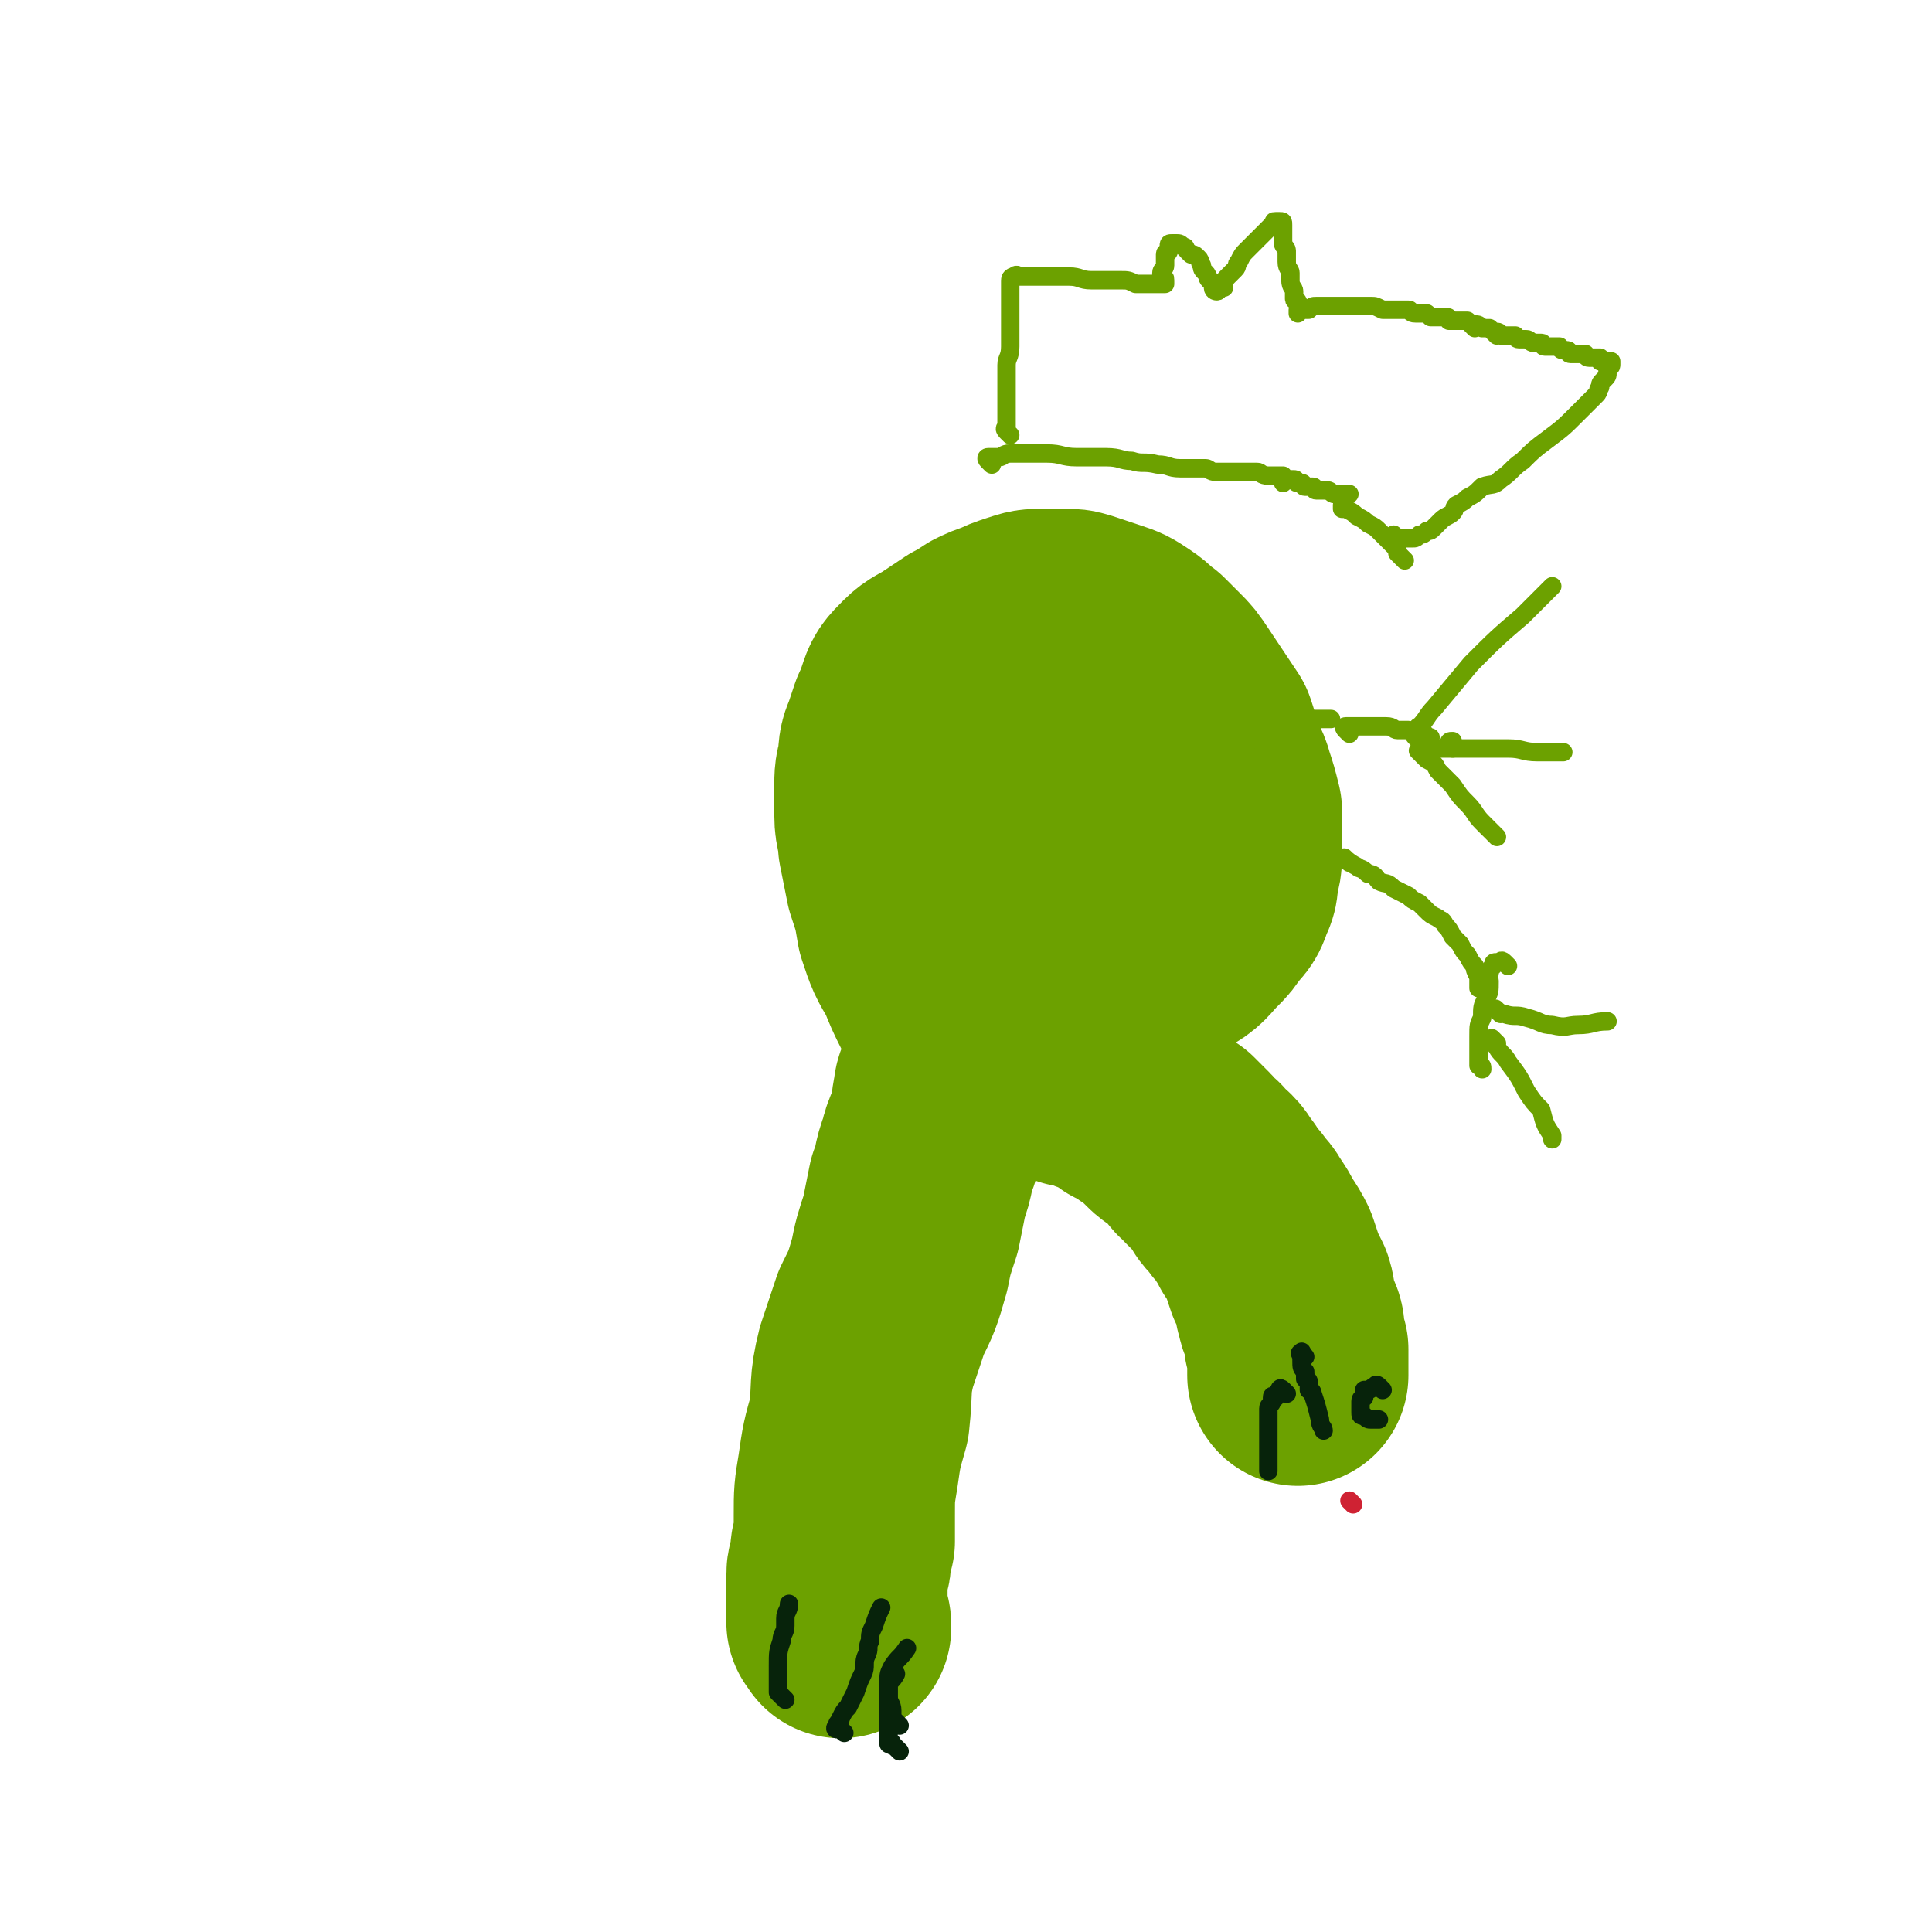 <svg viewBox='0 0 524 524' version='1.1' xmlns='http://www.w3.org/2000/svg' xmlns:xlink='http://www.w3.org/1999/xlink'><g fill='none' stroke='#CF2233' stroke-width='5' stroke-linecap='round' stroke-linejoin='round'><path d='M367,408c-1,-1 -1,-1 -1,-1 '/></g>
<g fill='none' stroke='#6CA100' stroke-width='60' stroke-linecap='round' stroke-linejoin='round'><path d='M291,292c-1,-1 -2,-1 -1,-1 0,-1 1,-1 3,0 1,1 1,1 2,2 2,1 3,0 5,2 3,1 3,1 5,3 3,1 3,1 5,3 3,2 3,2 5,4 2,2 2,2 4,3 2,2 2,2 4,4 1,1 1,2 3,3 1,2 2,2 3,3 2,2 1,2 3,4 1,2 1,2 3,4 1,2 2,2 3,4 2,3 2,3 3,5 2,3 2,3 3,5 1,3 1,3 2,6 1,2 1,2 2,4 1,3 0,3 1,5 0,2 1,2 1,3 1,2 1,2 1,4 0,2 0,2 1,4 0,1 0,1 0,3 0,1 0,1 0,2 0,0 0,0 0,1 0,0 0,0 0,0 0,1 0,1 0,1 '/></g>
<g fill='none' stroke='#07230B' stroke-width='5' stroke-linecap='round' stroke-linejoin='round'><path d='M349,378c-1,-1 -1,-1 -1,-1 -1,-1 -1,0 -1,0 -1,1 0,1 -1,2 0,0 -1,-1 -1,0 0,0 0,0 0,1 0,1 -1,1 -1,2 0,3 0,3 0,5 0,2 0,2 0,4 0,2 0,2 0,4 0,2 0,2 0,3 0,1 0,1 0,1 '/><path d='M375,377c-1,-1 -1,-1 -1,-1 -1,-1 -1,0 -1,0 -1,0 -1,1 -2,1 0,0 -1,0 -1,0 0,0 0,1 0,2 0,0 -1,0 -1,1 0,1 0,1 0,2 0,0 0,0 0,1 0,1 0,1 1,1 1,1 1,1 2,1 1,0 1,0 2,0 '/><path d='M354,368c-1,-1 -1,-2 -1,-1 -1,0 0,0 0,1 0,1 0,1 0,1 0,2 0,2 1,3 0,0 0,0 0,1 0,0 0,0 0,1 0,0 1,0 1,1 0,0 0,1 0,2 0,0 1,0 1,1 1,3 1,3 2,7 0,2 1,2 1,3 '/></g>
<g fill='none' stroke='#6CA100' stroke-width='60' stroke-linecap='round' stroke-linejoin='round'><path d='M260,294c-1,-1 -1,-1 -1,-1 -1,-1 -1,0 -1,0 -1,1 -1,0 -1,1 -1,1 -1,2 -1,3 -1,3 0,3 -1,6 -1,5 -2,4 -3,9 -2,5 -1,5 -3,10 -1,5 -1,5 -2,10 -2,6 -2,6 -3,11 -2,7 -2,7 -5,13 -2,6 -2,6 -4,12 -2,8 -1,8 -2,17 -2,7 -2,7 -3,14 -1,6 -1,6 -1,12 0,3 0,3 0,7 -1,2 -1,2 -1,5 0,2 -1,2 -1,4 0,2 0,2 0,4 0,3 0,3 0,5 0,1 0,1 0,2 0,1 0,1 0,2 1,0 1,0 1,1 0,0 0,1 0,0 0,0 0,0 -1,-1 '/></g>
<g fill='none' stroke='#07230B' stroke-width='5' stroke-linecap='round' stroke-linejoin='round'><path d='M213,461c-1,-1 -1,-1 -1,-1 -1,-1 -1,-1 -1,-1 0,-1 0,-1 0,-2 0,-3 0,-3 0,-5 0,-4 0,-4 1,-7 0,-2 1,-2 1,-4 0,-1 0,-1 0,-2 0,-2 1,-2 1,-4 '/><path d='M244,468c-1,-1 -1,-1 -1,-1 -1,-1 -1,-1 -1,-1 0,-1 0,-1 0,-2 0,-2 -1,-2 -1,-4 0,-2 0,-2 0,-4 0,-2 0,-2 1,-4 2,-3 2,-2 4,-5 '/><path d='M244,475c-1,-1 -1,-1 -1,-1 -1,-1 -1,0 -1,-1 0,0 0,0 0,0 0,-1 -1,0 -1,0 0,0 0,-1 0,-2 0,-1 0,-1 0,-2 0,-2 0,-2 0,-4 0,-2 0,-2 0,-4 0,-2 0,-2 0,-4 0,-1 1,-1 2,-3 '/><path d='M229,470c-1,-1 -1,-1 -1,-1 -1,-1 -1,0 -1,0 -1,0 0,-1 0,-1 0,-1 1,-1 1,-2 1,-2 1,-2 2,-3 1,-2 1,-2 2,-4 1,-3 1,-3 2,-5 1,-2 0,-3 1,-5 1,-2 0,-2 1,-4 0,-2 0,-2 1,-4 1,-3 1,-3 2,-5 '/></g>
<g fill='none' stroke='#6CA100' stroke-width='60' stroke-linecap='round' stroke-linejoin='round'><path d='M263,279c-1,-1 -1,-1 -1,-1 -1,-1 -1,-1 -1,-1 0,0 0,0 0,0 -1,-1 -1,-1 -2,-2 -2,-2 -2,-2 -4,-4 -2,-4 -2,-4 -4,-9 -3,-5 -3,-5 -5,-11 -1,-6 -1,-6 -3,-12 -1,-5 -1,-5 -2,-10 0,-4 -1,-4 -1,-8 0,-4 0,-4 0,-7 0,-4 0,-4 1,-7 0,-3 0,-4 1,-6 1,-3 1,-3 2,-6 1,-2 1,-2 2,-5 1,-3 1,-3 4,-6 2,-2 3,-2 6,-4 3,-2 3,-2 6,-4 2,-1 2,-1 5,-3 2,-1 2,-1 5,-2 2,-1 2,-1 5,-2 3,-1 3,-1 6,-1 3,0 3,0 6,0 2,0 2,0 5,1 3,1 3,1 6,2 3,1 3,1 6,3 3,2 2,2 5,4 2,2 2,2 4,4 2,2 2,2 4,5 2,3 2,3 4,6 2,3 2,3 4,6 1,3 1,3 2,7 1,3 2,3 3,7 1,3 1,3 2,7 0,3 0,3 0,6 0,3 0,3 0,5 0,3 0,3 -1,6 0,3 0,3 -1,5 -1,3 -1,3 -3,5 -2,3 -2,3 -4,5 -3,3 -3,4 -7,6 -5,4 -5,4 -10,6 -5,3 -5,3 -10,4 -5,2 -5,1 -9,2 -3,1 -3,1 -6,1 -3,0 -3,0 -5,0 -2,0 -2,0 -3,-1 -1,-1 -1,-1 -2,-1 -1,-1 -1,0 -2,-1 -1,-1 -1,-1 -2,-2 -1,-2 -1,-2 -2,-3 -2,-3 -2,-3 -3,-7 -3,-7 -2,-7 -4,-14 '/><path d='M296,257c-1,-1 -1,-1 -1,-1 -1,-1 -1,-1 -1,-1 -1,-1 -1,-1 -1,-1 -2,-2 -2,-2 -2,-4 -2,-4 -2,-4 -2,-7 0,-3 0,-3 0,-7 0,-3 0,-3 1,-6 1,-3 0,-3 2,-6 0,-2 0,-2 2,-3 0,-1 0,-1 2,-3 0,0 0,0 1,-1 1,0 1,0 2,-1 0,0 1,0 2,0 0,0 0,-1 1,-1 0,0 0,0 1,0 1,0 1,-1 2,-1 0,-1 0,0 0,0 1,0 1,0 1,-1 0,0 0,0 1,0 0,0 0,0 0,0 1,0 1,0 1,0 1,0 1,0 1,0 1,0 1,0 1,0 1,0 1,0 1,0 1,0 1,0 1,0 '/></g>
<g fill='none' stroke='#6CA100' stroke-width='5' stroke-linecap='round' stroke-linejoin='round'><path d='M344,200c-1,-1 -1,-1 -1,-1 -1,-1 0,-1 0,-1 1,-1 1,-1 2,-1 0,0 0,-1 1,-1 1,0 1,0 2,0 0,0 0,0 1,0 1,0 1,0 2,0 1,0 1,0 3,-1 1,0 1,0 3,0 1,0 1,0 2,0 1,0 1,0 2,0 '/><path d='M366,199c-1,-1 -1,-1 -1,-1 -1,-1 0,-1 0,-1 1,0 1,0 2,0 1,0 1,0 1,0 1,0 1,0 2,0 0,0 0,0 1,0 2,0 2,0 3,0 1,0 1,0 2,0 2,0 2,1 3,1 1,0 1,0 2,0 0,0 0,0 1,0 1,0 1,1 2,2 0,0 0,-1 0,-1 1,0 1,0 1,0 1,0 1,0 1,0 1,0 1,1 1,1 1,0 1,0 1,0 '/><path d='M394,203c-1,-1 -2,-1 -1,-1 0,-1 0,-1 1,-1 '/><path d='M386,199c-1,-1 -1,-1 -1,-1 -1,-1 0,-1 0,-1 2,-2 2,-3 4,-5 5,-6 5,-6 10,-12 7,-7 7,-7 14,-13 4,-4 4,-4 8,-8 '/><path d='M386,205c-1,-1 -2,-2 -1,-1 0,0 1,1 2,2 2,1 2,1 3,3 2,2 2,2 4,4 2,3 2,3 4,5 2,2 2,3 4,5 2,2 2,2 4,4 '/><path d='M387,204c-1,-1 -2,-1 -1,-1 0,-1 1,0 3,0 2,0 2,0 4,0 2,0 2,0 4,0 3,0 3,0 5,0 4,0 4,0 7,0 4,0 4,1 8,1 4,0 4,0 7,0 '/><path d='M366,234c-1,-1 -2,-2 -1,-1 0,0 1,1 3,2 1,1 1,0 3,2 2,0 2,1 3,2 2,1 2,0 4,2 2,1 2,1 4,2 1,1 1,1 3,2 1,1 1,1 2,2 1,1 1,1 3,2 1,1 1,0 2,2 1,1 1,1 2,3 1,1 1,1 2,2 1,2 1,2 2,3 1,2 1,2 2,3 0,1 0,1 1,3 0,0 0,0 0,1 0,0 0,0 0,1 0,0 0,0 0,0 0,1 0,1 0,1 '/><path d='M407,275c-1,-1 -2,-2 -1,-1 0,0 1,1 2,1 3,1 3,0 6,1 4,1 4,2 7,2 4,1 4,0 7,0 4,0 4,-1 8,-1 '/><path d='M409,262c-1,-1 -1,-1 -1,-1 -1,-1 -1,0 -1,0 -1,0 -1,0 -1,0 -1,0 -1,0 -1,1 -1,1 -1,1 -1,2 -1,1 0,1 0,2 0,3 0,3 -1,5 -1,2 -1,2 -1,5 -1,2 -1,2 -1,5 0,1 0,1 0,3 0,1 0,1 0,2 0,2 0,2 0,3 1,0 1,0 1,1 '/><path d='M406,283c-1,-1 -2,-2 -1,-1 0,0 0,1 1,2 1,2 2,2 3,4 3,4 3,4 5,8 2,3 2,3 4,5 1,4 1,4 3,7 0,1 0,1 0,1 '/><path d='M269,126c-1,-1 -1,-1 -1,-1 -1,-1 0,-1 0,-1 1,0 2,0 3,0 1,0 1,-1 3,-1 2,0 2,0 5,0 2,0 2,0 5,0 4,0 4,1 8,1 4,0 4,0 8,0 4,0 4,1 7,1 3,1 3,0 7,1 3,0 3,1 6,1 2,0 2,0 4,0 1,0 1,0 3,0 1,0 1,1 3,1 1,0 1,0 3,0 1,0 1,0 3,0 1,0 1,0 3,0 1,0 1,0 2,0 1,0 1,1 3,1 1,0 1,0 2,0 0,0 0,0 0,0 1,0 1,0 1,0 1,0 1,0 1,0 0,1 0,1 0,2 0,0 1,-1 1,-1 1,0 1,0 1,0 1,0 1,0 1,0 1,0 0,1 1,1 0,0 1,0 1,0 1,0 0,1 1,1 0,0 1,0 1,0 1,0 1,0 1,0 1,0 0,1 1,1 1,0 1,0 2,0 1,0 1,0 1,0 1,0 1,1 2,1 1,0 1,0 1,0 1,0 1,0 1,0 1,0 1,0 1,0 1,0 1,0 1,0 '/><path d='M274,118c-1,-1 -1,-1 -1,-1 -1,-1 0,-1 0,-1 0,-1 0,-1 0,-2 0,-1 0,-1 0,-2 0,-2 0,-2 0,-3 0,-2 0,-2 0,-4 0,-3 0,-3 0,-6 0,-2 1,-2 1,-5 0,-2 0,-2 0,-4 0,-3 0,-3 0,-5 0,-2 0,-2 0,-3 0,-1 0,-1 0,-2 0,-1 0,-1 0,-1 0,-1 0,-1 0,-1 0,-1 0,-1 0,-1 0,-1 0,-1 0,-1 0,-1 1,-1 1,-1 1,-1 1,0 1,0 1,0 1,0 1,0 1,0 1,0 1,0 2,0 2,0 4,0 1,0 1,0 3,0 2,0 2,0 5,0 3,0 3,1 6,1 2,0 2,0 4,0 2,0 2,0 4,0 2,0 2,0 4,1 1,0 1,0 3,0 1,0 1,0 2,0 1,0 1,0 2,0 0,0 0,0 0,0 1,0 1,0 1,0 0,0 0,-1 0,-1 0,-1 0,0 -1,-1 0,-1 0,-1 0,-1 0,-1 1,-1 1,-2 0,0 0,0 0,-1 0,0 0,0 0,0 0,-1 0,-1 0,-1 0,-1 0,-1 0,-1 0,-1 1,0 1,-1 0,0 0,0 0,0 0,-1 0,-1 0,-1 0,-1 0,-1 1,-1 0,0 1,0 1,0 1,0 1,0 2,1 1,0 0,0 1,1 0,0 0,0 1,1 1,0 1,0 2,1 1,1 0,1 1,2 0,1 0,1 1,2 1,1 0,1 1,2 0,0 1,0 1,1 0,0 0,0 0,1 0,0 0,0 0,0 0,1 1,1 1,1 1,0 0,-1 1,-1 0,0 1,0 1,0 0,0 0,-1 0,-1 0,-1 0,-1 1,-2 1,-1 1,-1 2,-2 1,-1 0,-1 1,-2 1,-2 1,-2 2,-3 1,-1 1,-1 2,-2 1,-1 1,-1 2,-2 1,-1 1,-1 2,-2 1,-1 1,-1 1,-1 1,-1 0,-1 1,-1 0,0 1,0 1,0 1,0 1,0 1,1 0,1 0,1 0,2 0,0 0,0 0,1 0,1 0,1 0,2 0,1 1,1 1,2 0,1 0,1 0,1 0,1 0,1 0,2 0,2 1,2 1,3 0,1 0,1 0,2 0,2 1,2 1,3 0,1 0,2 0,2 0,1 1,0 1,1 1,1 0,1 0,2 0,1 0,1 0,1 0,0 0,-1 1,-1 0,-1 1,0 1,0 1,0 1,0 1,0 1,-1 1,-1 2,-1 1,0 1,0 2,0 1,0 1,0 2,0 1,0 1,0 2,0 2,0 2,0 3,0 1,0 1,0 2,0 2,0 2,0 4,0 1,0 1,0 3,1 1,0 1,0 3,0 1,0 1,0 2,0 1,0 1,0 2,0 1,0 0,1 2,1 1,0 1,0 3,0 0,0 0,0 1,1 0,0 1,0 2,0 1,0 1,0 2,0 0,0 0,0 0,0 1,0 1,0 1,1 0,0 0,0 1,0 0,0 0,0 0,0 1,0 1,0 1,0 1,0 1,0 2,0 0,0 0,0 1,0 1,1 1,1 2,2 0,0 0,-1 0,-1 1,0 1,0 2,1 0,0 0,0 1,0 0,0 0,0 1,0 1,1 1,1 2,2 0,0 0,-1 0,-1 1,0 1,1 1,1 1,0 1,0 2,0 0,0 0,0 0,0 1,0 1,0 2,0 0,0 0,1 1,1 1,0 1,0 2,0 1,0 1,1 2,1 0,0 0,0 1,0 0,0 1,0 1,0 1,0 0,1 1,1 1,0 1,0 2,0 1,0 1,0 2,0 0,0 0,1 1,1 0,0 1,0 1,0 1,0 0,1 1,1 1,0 1,0 2,0 1,0 1,0 2,0 0,0 0,1 1,1 0,0 0,0 1,0 1,0 1,0 2,0 0,0 0,1 0,1 1,0 1,0 2,0 0,0 0,0 0,0 1,0 1,0 1,0 0,0 0,1 0,1 0,1 -1,0 -1,1 0,1 0,1 0,1 0,1 0,1 -1,2 -1,1 -1,1 -1,2 -1,1 0,1 -1,2 -1,1 -1,1 -2,2 -2,2 -2,2 -3,3 -4,4 -4,4 -8,7 -4,3 -4,3 -7,6 -3,2 -3,3 -6,5 -2,2 -2,1 -5,2 -2,2 -2,2 -4,3 -1,1 -1,1 -3,2 -1,1 0,1 -1,2 -1,1 -2,1 -3,2 -1,1 -1,1 -2,2 -1,1 -1,1 -2,1 -1,1 -1,1 -2,1 -1,1 -1,1 -2,1 -1,0 -1,0 -2,0 -1,0 -1,0 -1,0 -1,0 -1,0 -1,0 -1,0 -1,0 -1,-1 '/><path d='M381,152c-1,-1 -1,-1 -1,-1 -1,-1 -1,-1 -1,-1 0,0 0,-1 0,-1 0,-1 -1,-1 -1,-1 -1,-1 -1,-1 -2,-2 -1,-1 -1,-1 -2,-2 -1,-1 -1,-1 -3,-2 -1,-1 -1,-1 -3,-2 -1,-1 -1,-1 -3,-2 0,0 -1,0 -1,0 0,0 0,-1 0,-1 '/></g>
</svg>